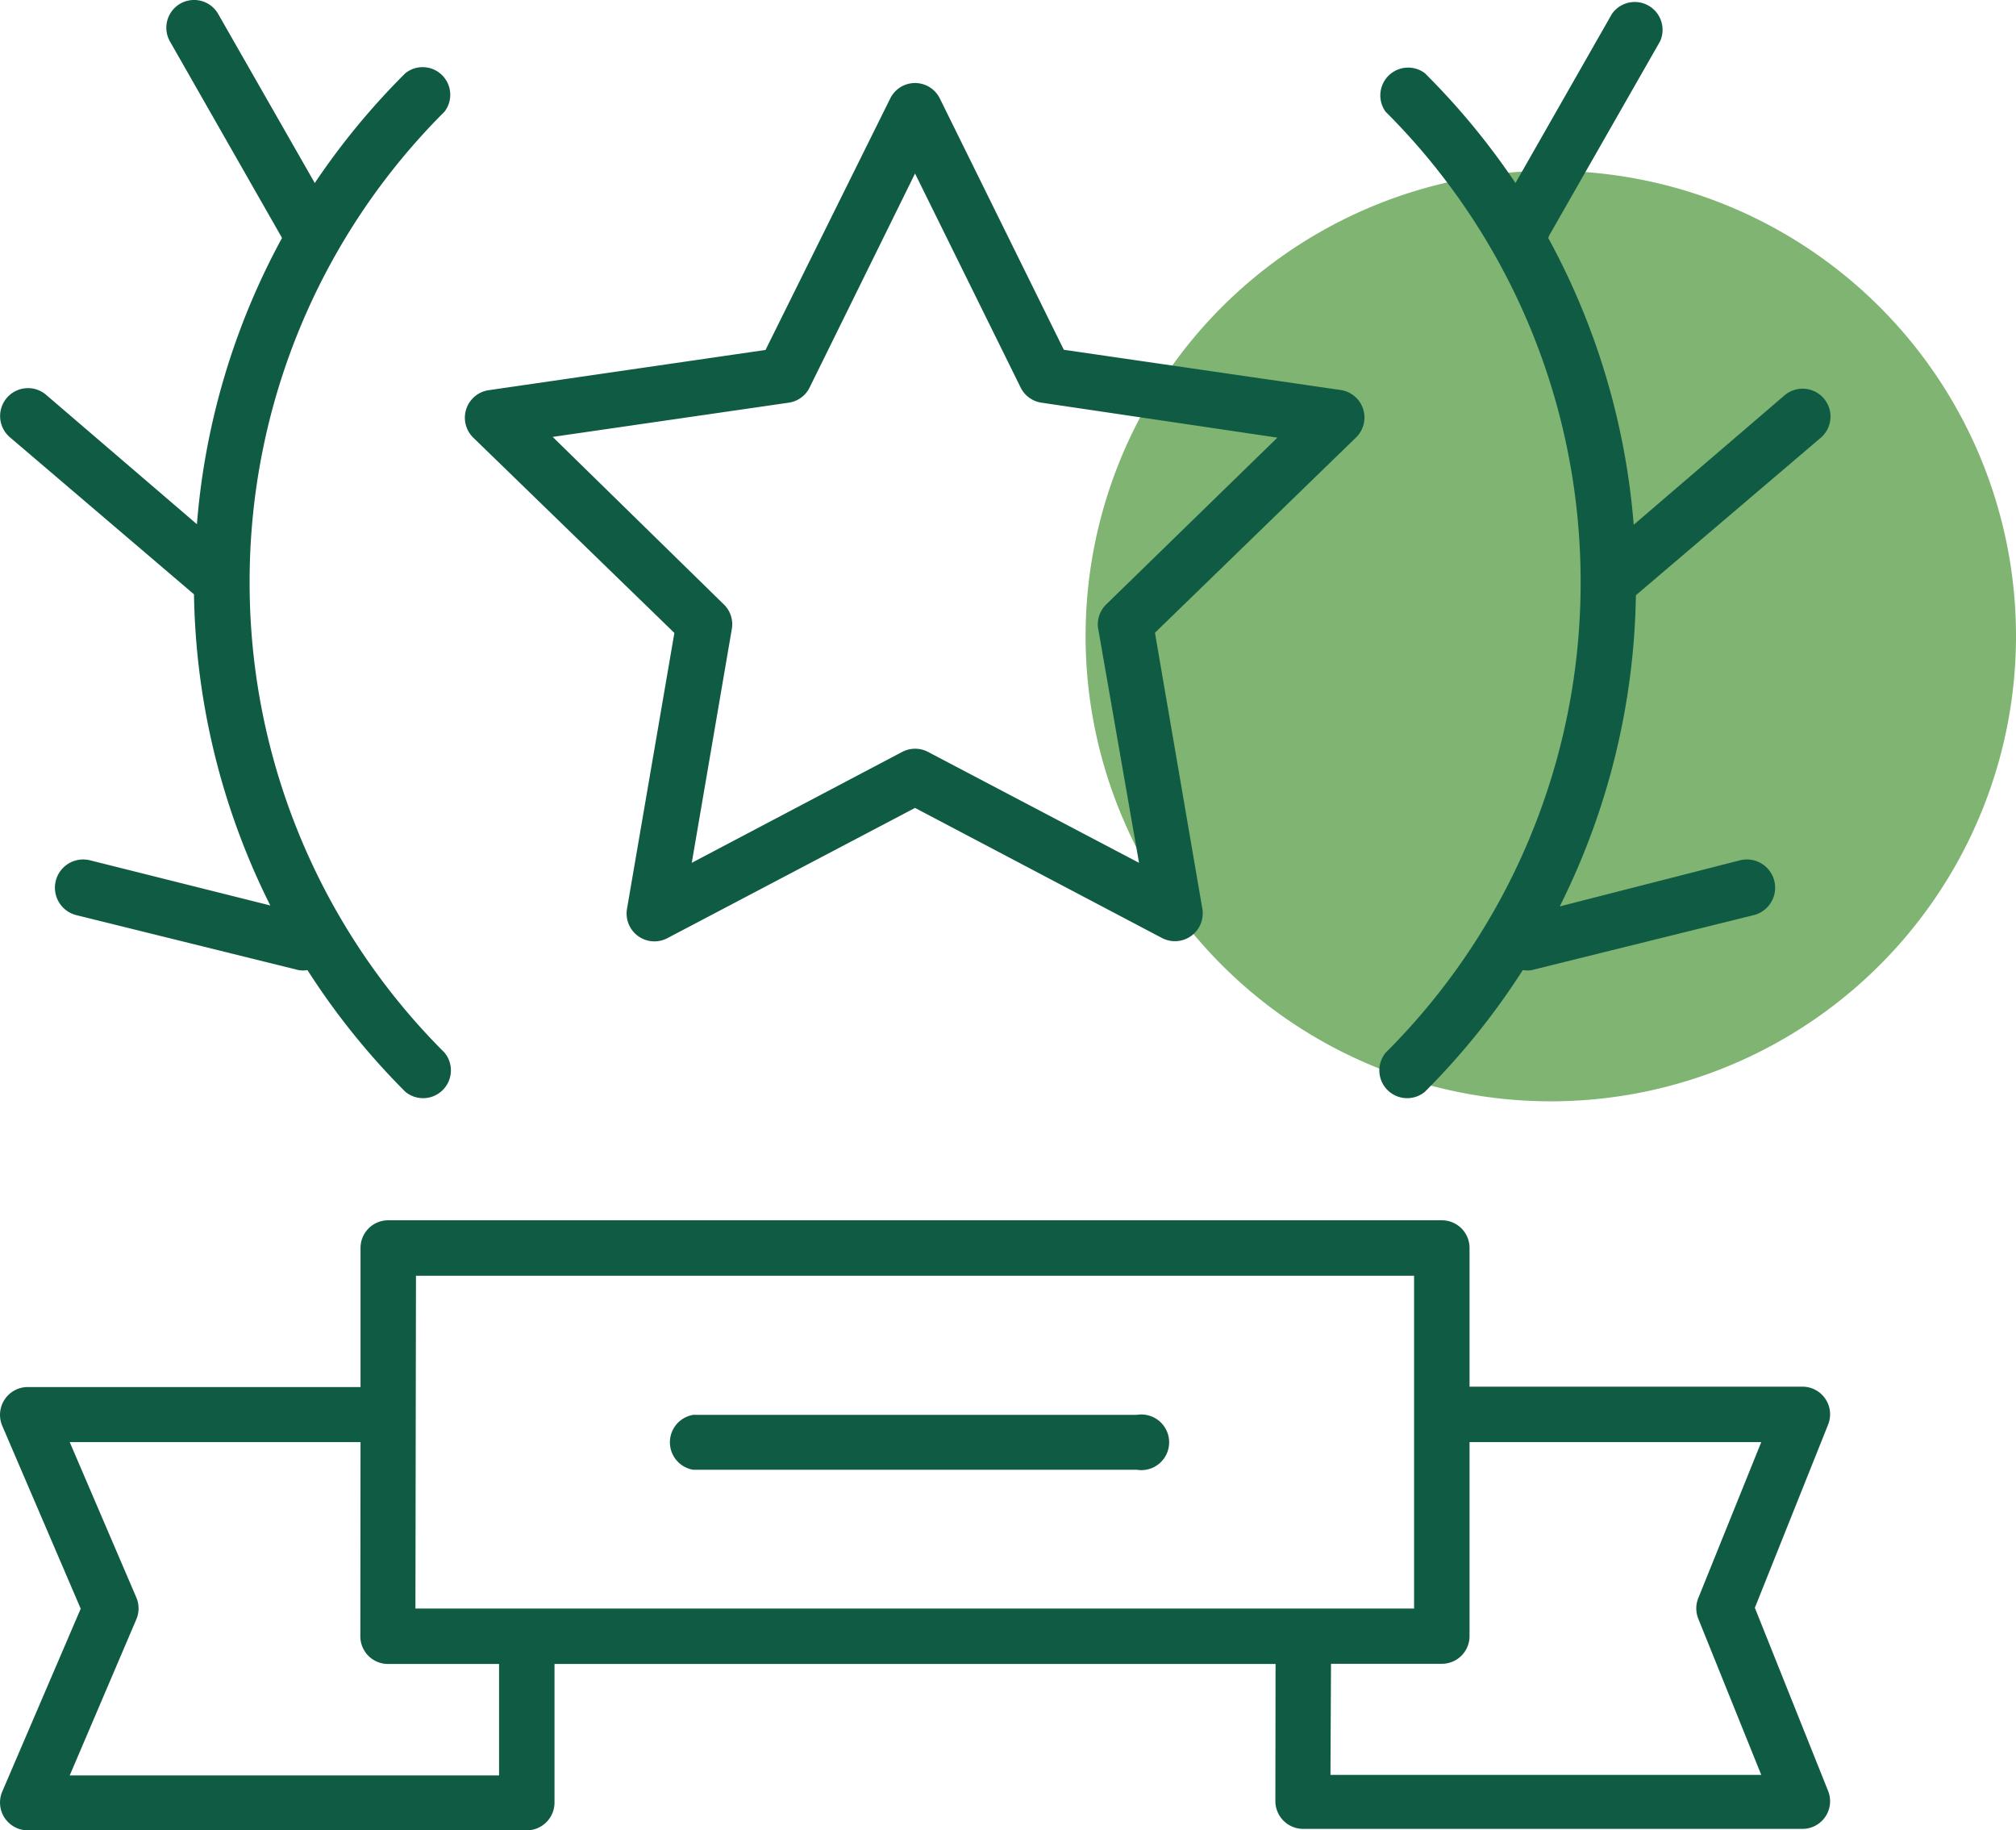 <?xml version="1.0" encoding="UTF-8"?> <svg xmlns="http://www.w3.org/2000/svg" viewBox="0 0 110.16 100"> <defs> <style>.cls-1{fill:#80b472;}.cls-2{fill:#105b44;fill-rule:evenodd;}</style> </defs> <title>Ресурс 25@2x</title> <g id="Слой_2" data-name="Слой 2"> <g id="Слой_1-2" data-name="Слой 1"> <path class="cls-1" d="M110.16,34.75A25.42,25.42,0,1,1,84.74,9.33a25.42,25.42,0,0,1,25.42,25.42"></path> <path class="cls-2" d="M69.7,90.91H30.3v7.58A1.52,1.52,0,0,1,28.79,100H1.52A1.52,1.52,0,0,1,.12,97.89l4.29-10-4.29-10a1.52,1.52,0,0,1,1.39-2.11H19.7V68.18a1.51,1.51,0,0,1,1.52-1.51H78.79a1.51,1.51,0,0,1,1.51,1.51v7.58H98.49a1.51,1.51,0,0,1,1.4,2.08l-4,10,4,10a1.51,1.51,0,0,1-1.4,2.08H71.21a1.52,1.52,0,0,1-1.52-1.52Zm3,6.06H96.24L92.8,88.44a1.51,1.51,0,0,1,0-1.13l3.44-8.52H80.3V89.39a1.51,1.51,0,0,1-1.51,1.51H72.73Zm-53-18.18H3.81l3.64,8.49a1.52,1.52,0,0,1,0,1.19L3.81,97H27.27V90.91H21.21a1.51,1.51,0,0,1-1.52-1.51Zm3,9.09H77.27V69.7H22.73ZM36.46,51.26a1.52,1.52,0,0,1-2.2-1.6l2.59-15.08-11-10.68a1.52,1.52,0,0,1,.84-2.58l15.14-2.2L48.64,5.39a1.51,1.51,0,0,1,2.72,0l6.77,13.72,15.14,2.2a1.52,1.52,0,0,1,.84,2.58l-11,10.68,2.59,15.08a1.52,1.52,0,0,1-2.2,1.6L50,44.14ZM49.3,41.08a1.52,1.52,0,0,1,1.41,0l11.53,6.06L60,34.3A1.52,1.52,0,0,1,60.47,33l9.33-9.09L56.91,22a1.51,1.51,0,0,1-1.14-.83L50,9.48,44.24,21.17a1.51,1.51,0,0,1-1.14.83L30.2,23.87,39.53,33A1.52,1.52,0,0,1,40,34.3l-2.2,12.84ZM84.6,13a39.19,39.19,0,0,1,4.67,15.67l8.23-7.06a1.52,1.52,0,1,1,2,2.3L89.39,32.52a39.26,39.26,0,0,1-4.16,17L95.09,47A1.52,1.52,0,1,1,95.82,50L83.7,53a1.49,1.49,0,0,1-.49,0,39.45,39.45,0,0,1-5.35,6.65,1.52,1.52,0,0,1-2.14-2.14,36.23,36.23,0,0,0,10.65-25.7v0A36.24,36.24,0,0,0,75.71,6.1,1.52,1.52,0,0,1,77.86,4a39.55,39.55,0,0,1,4.95,6L88.08.76a1.52,1.52,0,0,1,2.63,1.5L84.65,12.87,84.6,13M37.88,80.3a1.52,1.52,0,0,1,0-3H62.12a1.52,1.52,0,1,1,0,3ZM13.64,31.81v0a36.24,36.24,0,0,0,10.65,25.7,1.52,1.52,0,0,1-2.14,2.14A39.5,39.5,0,0,1,16.8,53a1.49,1.49,0,0,1-.49,0L4.18,50A1.52,1.52,0,1,1,4.91,47l9.86,2.47a39.26,39.26,0,0,1-4.17-17L.53,23.88a1.52,1.52,0,1,1,2-2.3l8.23,7.06A39.19,39.19,0,0,1,15.41,13l-.05-.09L9.29,2.27A1.51,1.51,0,0,1,11.92.76L17.2,10a39.55,39.55,0,0,1,4.95-6A1.51,1.51,0,0,1,24.29,6.1a36.24,36.24,0,0,0-10.65,25.7"></path> </g> </g> </svg> 